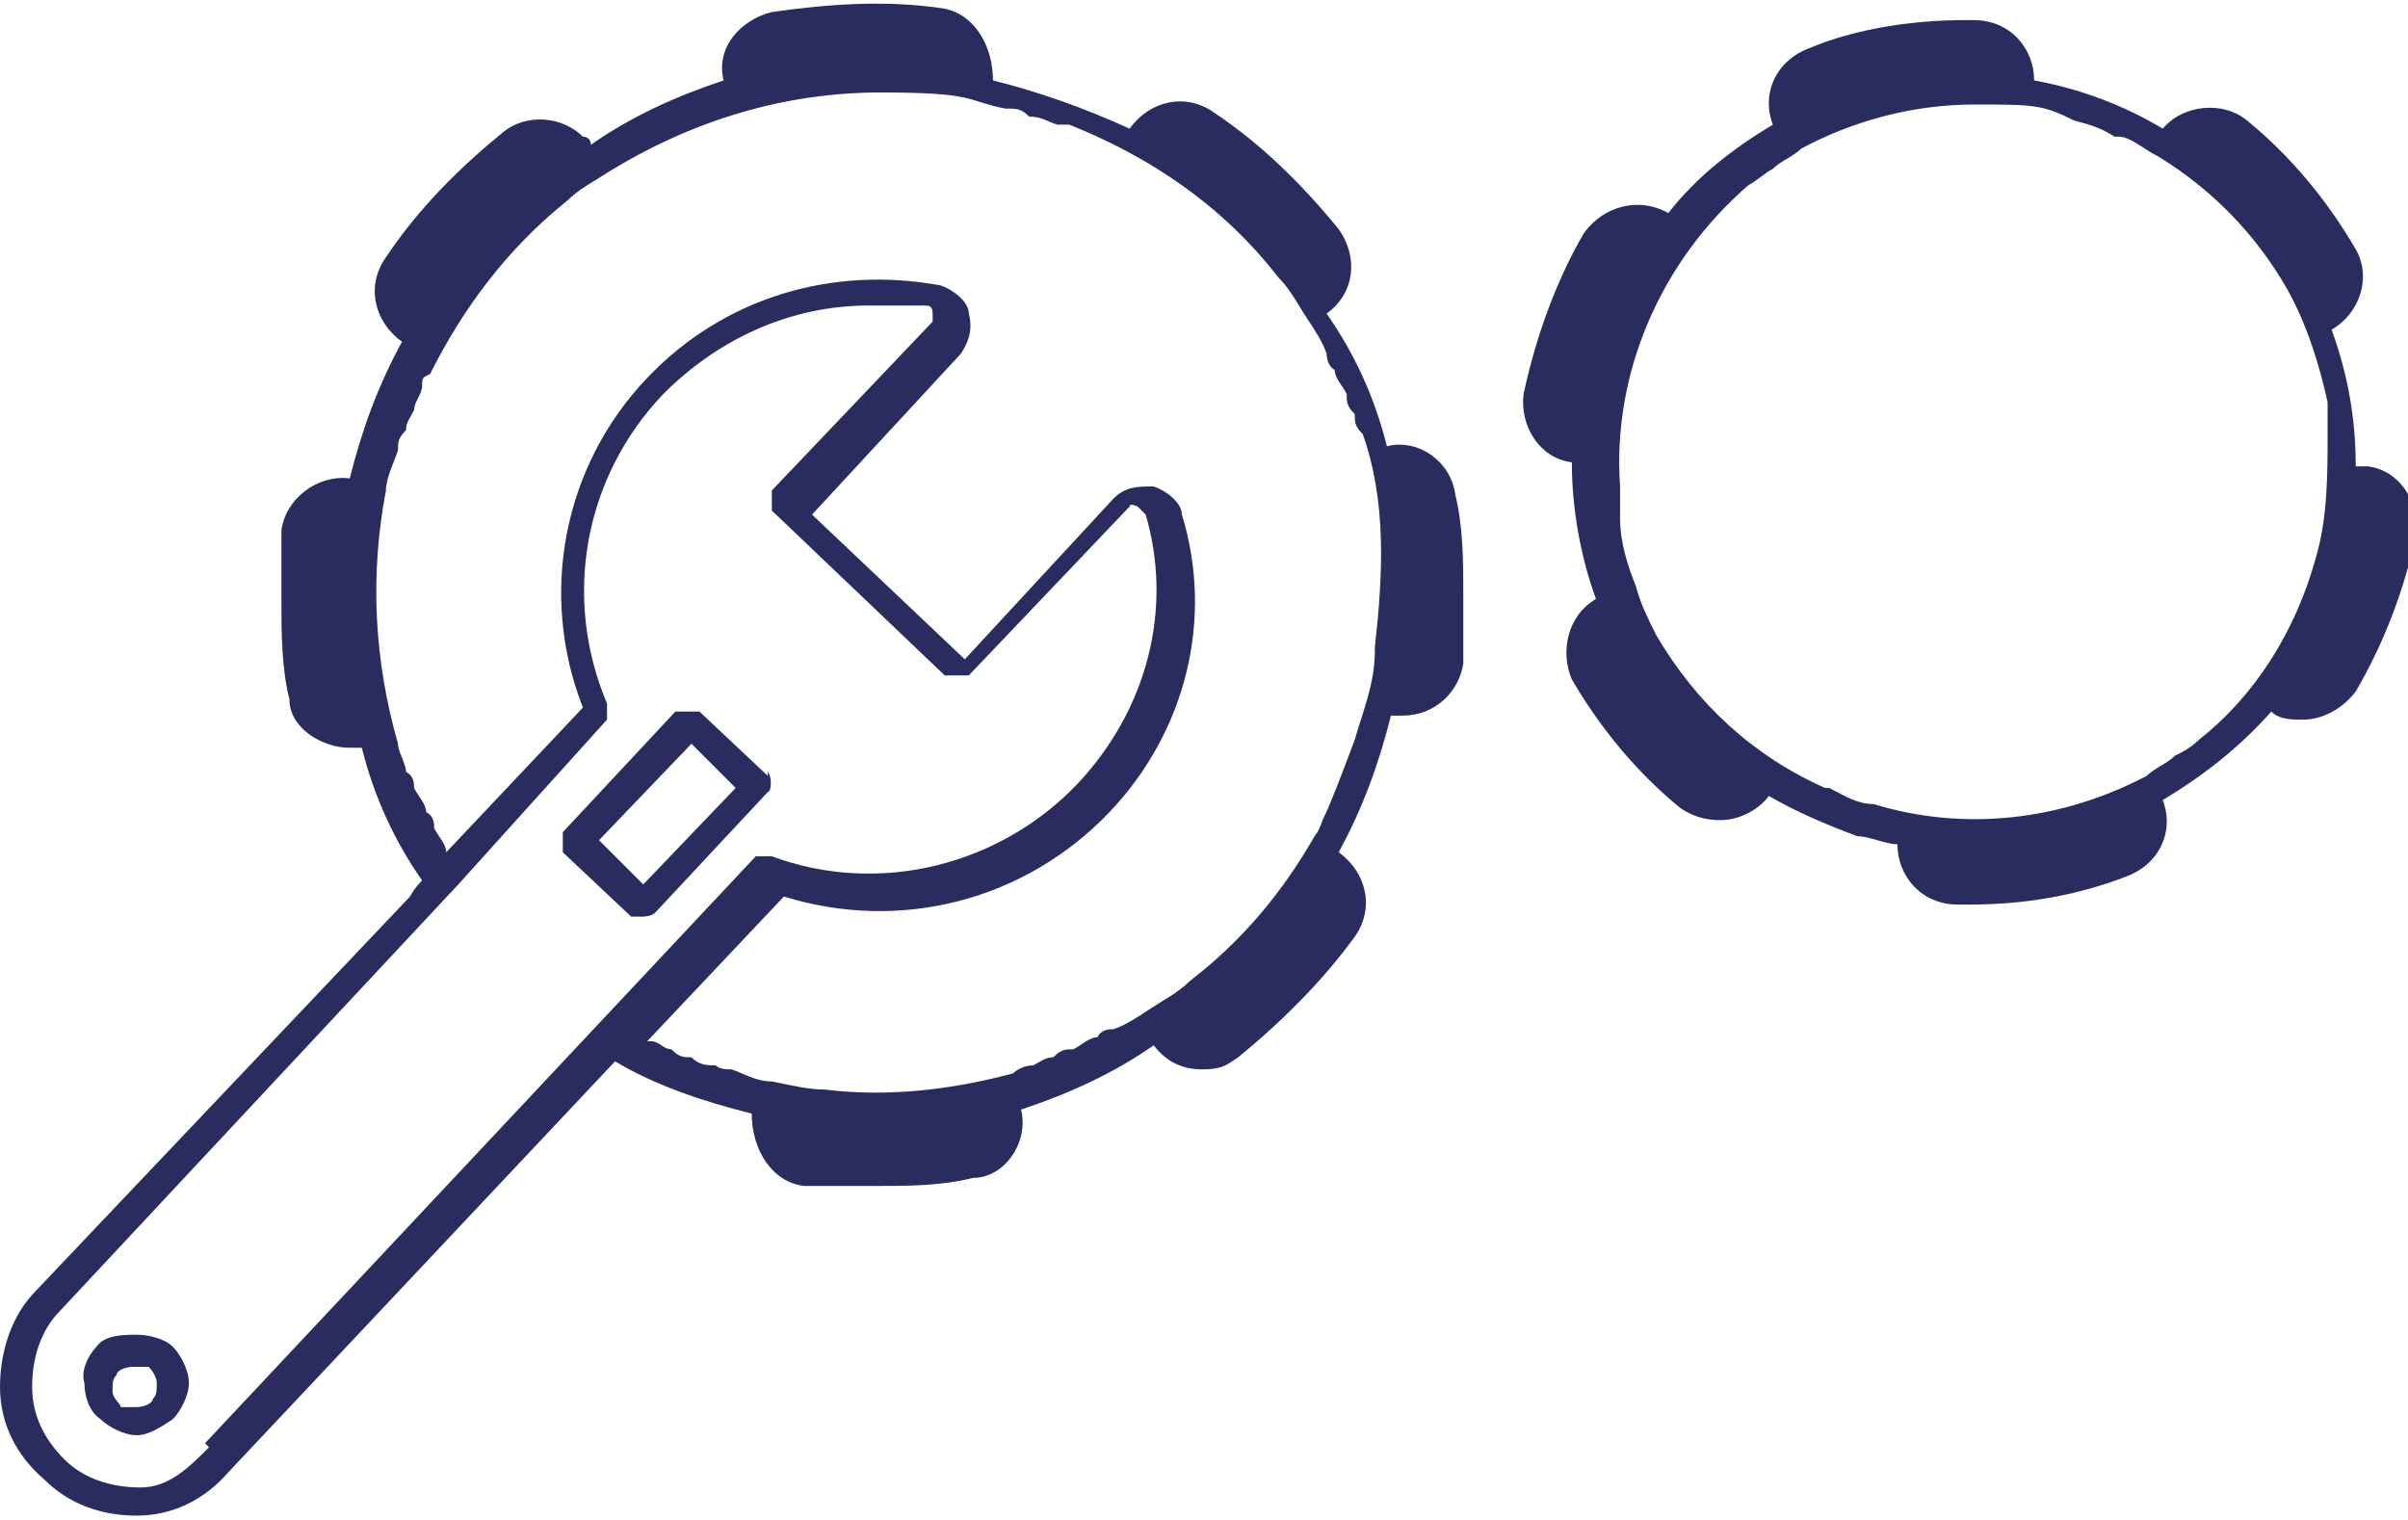 <?xml version="1.0" encoding="UTF-8"?>
<svg id="Calque_2" xmlns="http://www.w3.org/2000/svg" version="1.1" viewBox="0 0 59.9 37.8">
  <!-- Generator: Adobe Illustrator 29.3.0, SVG Export Plug-In . SVG Version: 2.1.0 Build 91)  -->
  <defs>
    <style>
      .st0 {
        fill: #2a2c60;
      }
    </style>
  </defs>
  <path class="st0" d="M3.4,33.2c-.3,0-.8,0-1,.3-.2.2-.4.6-.3.9,0,.3.1.7.4.9.2.2.6.4.9.4s.6-.2.9-.4c.2-.2.4-.6.4-.9s-.2-.7-.4-.9-.6-.3-.9-.3ZM3.8,34.8c0,.1-.2.2-.4.2s-.3,0-.4,0c0-.1-.2-.2-.2-.4s0-.3.1-.4c0-.1.2-.2.4-.2s.3,0,.4,0c0,0,.2.2.2.4s0,.3-.1.4Z"/>
  <path class="st0" d="M19.1,19.3l-1.7-1.6h-.3c0,0-.2,0-.3,0l-2.8,3c0,.1,0,.4,0,.5l1.7,1.6h.3c0,0,.2,0,.3-.1l2.8-3c.1,0,.1-.4,0-.5ZM16,22l-1.1-1.1,2.3-2.4,1.1,1.1-2.3,2.4Z"/>
  <path class="st0" d="M58.9,11.6h-.3c0-1.2-.2-2.3-.6-3.4.7-.4,1-1.3.6-2-.7-1.2-1.6-2.3-2.7-3.2-.6-.5-1.6-.4-2.1.2-1-.6-2.1-1-3.2-1.2,0-.8-.6-1.5-1.5-1.5h-.2c-1.3,0-2.7.2-3.9.7-.8.3-1.2,1.1-.9,1.9-1,.6-1.9,1.3-2.6,2.2-.7-.4-1.6-.2-2.1.5-.7,1.2-1.2,2.6-1.5,4-.1.8.4,1.6,1.2,1.7,0,1.1.2,2.3.6,3.4-.7.4-.9,1.3-.6,2,.7,1.2,1.6,2.3,2.7,3.2.3.2.6.3,1,.3s.9-.2,1.2-.6c.7.4,1.4.7,2.2,1,.3,0,.7.2,1,.2,0,.8.6,1.5,1.5,1.5h.3c1.3,0,2.6-.2,3.9-.7.8-.3,1.2-1.1.9-1.9,1-.6,1.9-1.3,2.7-2.2.2.2.5.2.8.2.5,0,1-.3,1.3-.7.7-1.2,1.2-2.5,1.5-3.9.1-.8-.4-1.6-1.2-1.7ZM57.9,10.8c0,1,0,2.1-.3,3.1h0c-.5,1.8-1.5,3.4-2.9,4.5-.2.2-.4.3-.6.4-.2.2-.5.3-.7.5-2.1,1.1-4.5,1.4-6.8.7-.4,0-.7-.2-1.1-.4h-.1c-1.8-.8-3.2-2.1-4.2-3.8-.2-.4-.4-.8-.5-1.2-.2-.5-.4-1.1-.4-1.7v-.8c-.2-2.8,1-5.6,3.2-7.5h0c.2-.1.4-.3.6-.4.2-.2.5-.3.7-.5,1.3-.7,2.8-1.1,4.3-1.1s1.7,0,2.5.4c.4.1.7.2,1,.4h.1c.3,0,.6.3,1,.5,1.3.8,2.4,1.9,3.2,3.3.5.9.8,1.9,1,2.8v.8Z"/>
  <path class="st0" d="M34.5,11.1c-.3-1.2-.8-2.3-1.5-3.3.7-.5.8-1.4.3-2.1-.9-1.1-1.9-2.1-3.1-2.9-.7-.5-1.6-.3-2.1.4h0c-1.1-.5-2.2-.9-3.4-1.2h0c0-.9-.5-1.7-1.3-1.8C22,0,20.6.1,19.2.3c-.8.2-1.4.9-1.2,1.7h0c-1.2.4-2.3.9-3.3,1.6,0,0,0-.2-.2-.2-.5-.5-1.4-.6-2-.1-1.1.9-2.1,1.9-2.9,3.1-.5.7-.3,1.6.4,2.1h0c-.6,1.1-1,2.2-1.3,3.4h0c-.8-.1-1.6.5-1.7,1.3v1.7c0,.8,0,1.7.2,2.5,0,.7.8,1.2,1.5,1.2h.3c.3,1.2.8,2.3,1.5,3.3,0,0-.2.2-.3.4L.9,32.1c-.6.6-.9,1.5-.9,2.4s.4,1.7,1.1,2.3c.6.6,1.4.9,2.3.9h0c.9,0,1.7-.4,2.3-1.1l9.6-10.2c1,.6,2.2,1,3.4,1.3h0c0,.9.5,1.7,1.3,1.8h1.7c.9,0,1.7,0,2.5-.2.8,0,1.4-.9,1.2-1.7h0c1.2-.4,2.3-.9,3.3-1.6.3.4.7.6,1.2.6s.6-.1.9-.3c1.1-.9,2.1-1.9,2.9-3,.5-.7.3-1.6-.4-2.1h0c.6-1.1,1-2.2,1.3-3.4h.3c.8,0,1.4-.6,1.5-1.3v-1.7c0-.8,0-1.7-.2-2.5-.1-.8-.9-1.4-1.7-1.2ZM5.2,36c-.5.5-1,1-1.7,1s-1.4-.2-1.9-.7-.8-1.1-.8-1.8.2-1.4.7-1.9l9.9-10.6h0c0,0,3.7-4.1,3.7-4.1,0,0,0-.3,0-.4-1.1-2.6-.6-5.6,1.4-7.7,1.4-1.4,3.2-2.2,5.1-2.2s1,0,1.4,0c.1,0,.2,0,.2.2v.2l-4,4.2c0,.2,0,.4,0,.5l4.3,4.1s.2,0,.3,0,.2,0,.3,0l4-4.2c0-.1.2,0,.2,0,0,0,0,0,.2.2.7,2.4,0,4.9-1.7,6.7-1.9,2-4.9,2.8-7.6,1.8h-.4l-13.7,14.6ZM34.2,16.2c0,.8-.3,1.5-.5,2.2,0,0,0,0,0,0,0,0,0,0,0,0-.3.8-.6,1.6-.8,2,0,0,0,0,0,0,0,0,0,0,0,0-.1.3-.2.4-.2.4-.8,1.4-1.8,2.6-3.1,3.6-.3.3-.7.5-1,.7-.3.2-.6.4-.9.5-.1,0-.3,0-.4.2-.2,0-.4.2-.6.3-.2,0-.3,0-.5.2-.2,0-.3.1-.5.2-.2,0-.4.1-.5.2-1.5.4-3.1.6-4.7.4-.4,0-.8-.1-1.3-.2-.4,0-.7-.2-1-.3-.1,0-.3,0-.4-.1-.2,0-.4,0-.6-.2-.2,0-.3,0-.5-.2-.2,0-.3-.2-.5-.2h-.1l3.4-3.6c2.9.9,6,.1,8.1-2.1,1.9-2,2.6-4.8,1.8-7.4,0-.3-.4-.6-.7-.7-.4,0-.7,0-1,.3l-3.7,4-3.8-3.6,3.7-4c.2-.3.3-.6.2-1,0-.3-.4-.6-.7-.7-2.7-.5-5.4.3-7.3,2.3-2.1,2.2-2.7,5.4-1.6,8.2l-3.4,3.6c0-.2-.2-.4-.3-.6,0-.1,0-.3-.2-.4,0-.2-.2-.4-.3-.6,0-.1,0-.3-.2-.4,0-.2-.2-.5-.2-.7-.6-2.1-.7-4.2-.3-6.3,0-.3.2-.7.3-1,0-.2,0-.3.2-.5,0-.2.1-.3.2-.5,0-.2.2-.4.2-.6s0-.2.2-.3c.8-1.6,1.9-3.1,3.4-4.3.3-.3.7-.5,1-.7,2.1-1.3,4.4-2,6.8-2s2.1.2,3.1.4c.3,0,.4,0,.6.2.3,0,.4.1.7.2,0,0,0,0,.3,0,2,.8,3.8,2,5.2,3.8.3.3.5.7.7,1s.4.6.5.9c0,0,0,.3.2.4,0,.2.2.4.3.6,0,.2,0,.3.2.5,0,.2,0,.3.2.5.6,1.7.5,3.5.3,5.3Z"/>
</svg>